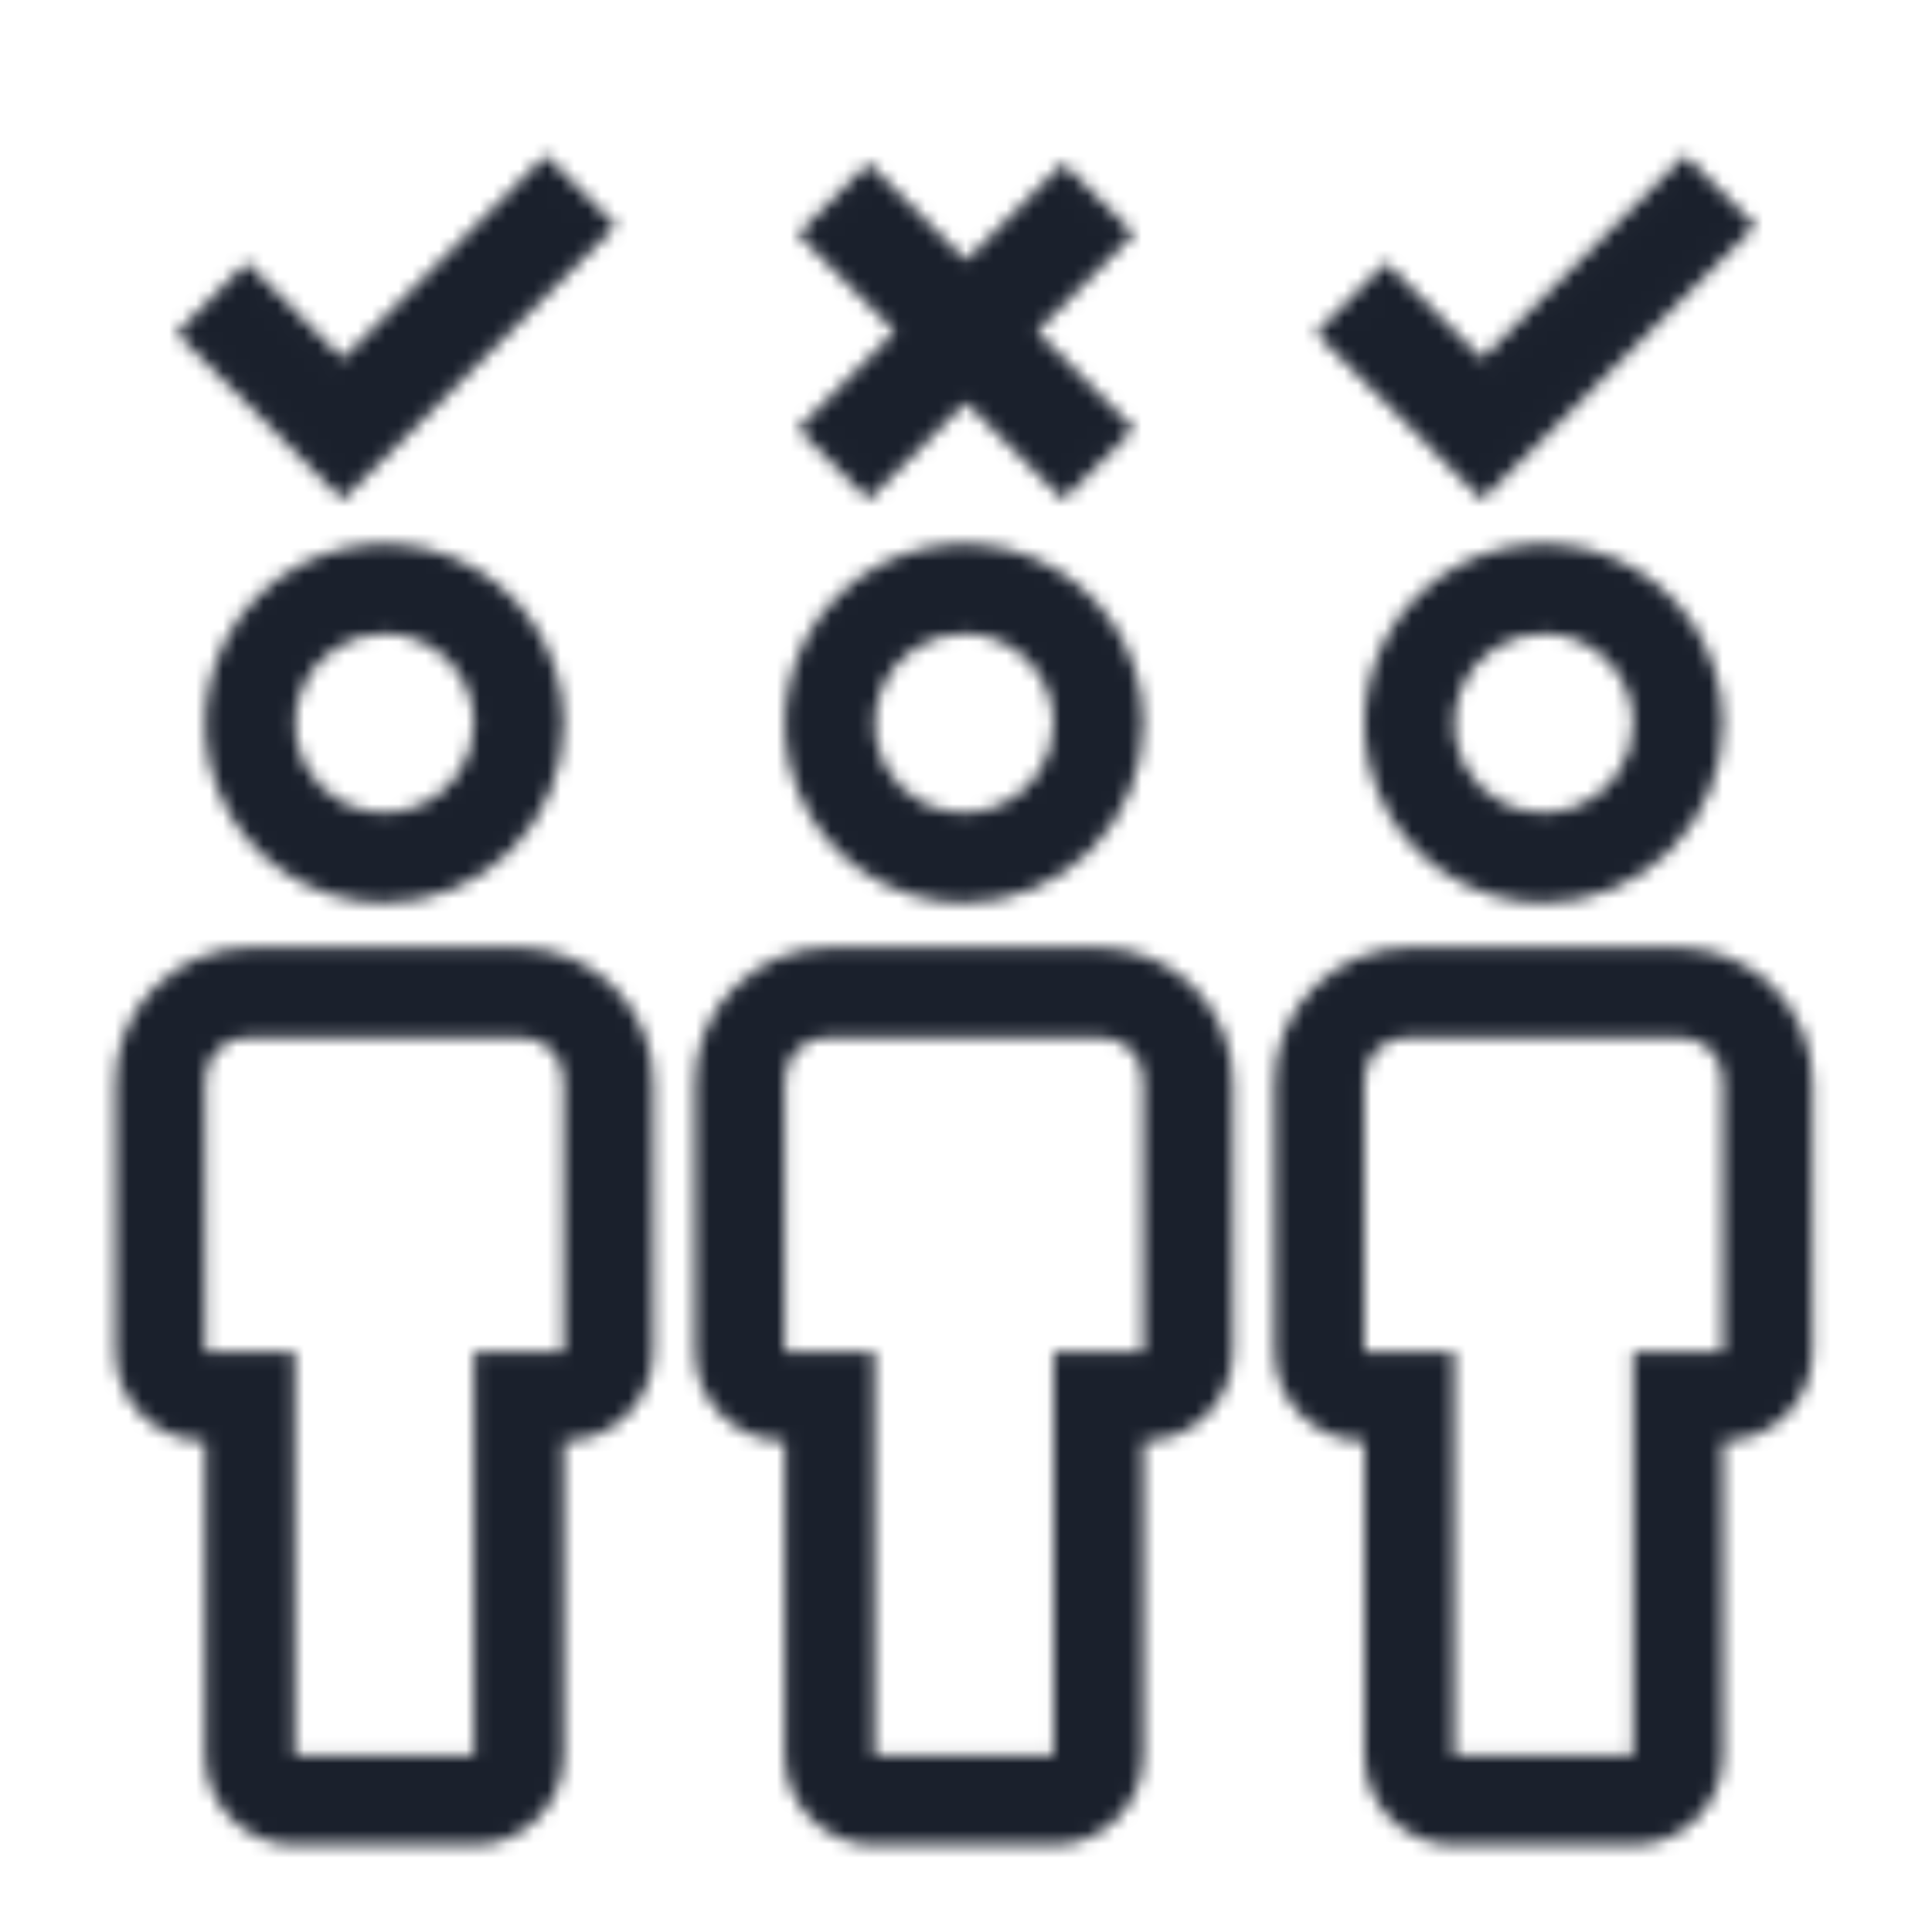 <svg width="143" height="143" viewBox="0 0 143 143" fill="none" xmlns="http://www.w3.org/2000/svg">
<mask id="mask0_803_147" style="mask-type:alpha" maskUnits="userSpaceOnUse" x="0" y="8" width="143" height="136">
<path d="M35.082 136.568H21.813C20.053 136.568 18.365 135.869 17.121 134.623C15.877 133.377 15.178 131.688 15.178 129.926V106.677C13.418 106.677 11.73 105.978 10.486 104.732C9.242 103.486 8.543 101.797 8.543 100.035V80.108C8.543 77.465 9.591 74.931 11.458 73.062C13.324 71.194 15.856 70.144 18.495 70.144H38.4C41.039 70.144 43.571 71.194 45.437 73.062C47.303 74.931 48.352 77.465 48.352 80.108V100.035C48.352 101.797 47.653 103.486 46.409 104.732C45.164 105.978 43.477 106.677 41.717 106.677V129.926C41.717 131.688 41.018 133.377 39.774 134.623C38.529 135.869 36.842 136.568 35.082 136.568ZM18.495 76.787C18.052 76.757 17.608 76.823 17.192 76.979C16.776 77.136 16.398 77.38 16.084 77.694C15.77 78.008 15.527 78.386 15.37 78.803C15.214 79.219 15.149 79.664 15.178 80.108V100.035H21.813V129.926H35.082V100.035H41.717V80.108C41.746 79.664 41.681 79.219 41.524 78.803C41.368 78.386 41.125 78.008 40.81 77.694C40.496 77.38 40.119 77.136 39.703 76.979C39.287 76.823 38.843 76.757 38.4 76.787H18.495Z" fill="#14424D"/>
<path d="M77.987 136.568H64.718C62.958 136.568 61.271 135.869 60.026 134.623C58.782 133.377 58.083 131.688 58.083 129.926V106.677C56.323 106.677 54.636 105.978 53.392 104.732C52.147 103.486 51.448 101.797 51.448 100.035V80.108C51.448 77.465 52.497 74.931 54.363 73.062C56.23 71.194 58.761 70.144 61.401 70.144H81.305C83.944 70.144 86.476 71.194 88.342 73.062C90.209 74.931 91.257 77.465 91.257 80.108V100.035C91.257 101.797 90.558 103.486 89.314 104.732C88.07 105.978 86.382 106.677 84.622 106.677V129.926C84.622 131.688 83.923 133.377 82.679 134.623C81.435 135.869 79.747 136.568 77.987 136.568ZM61.401 76.787C60.957 76.757 60.513 76.823 60.097 76.979C59.681 77.136 59.304 77.38 58.99 77.694C58.675 78.008 58.432 78.386 58.276 78.803C58.119 79.219 58.054 79.664 58.083 80.108V100.035H64.718V129.926H77.987V100.035H84.622V80.108C84.652 79.664 84.586 79.219 84.43 78.803C84.273 78.386 84.03 78.008 83.716 77.694C83.402 77.38 83.024 77.136 82.608 76.979C82.192 76.823 81.748 76.757 81.305 76.787H61.401Z" fill="#14424D"/>
<path d="M120.892 136.568H107.623C105.863 136.568 104.175 135.869 102.931 134.623C101.687 133.377 100.988 131.688 100.988 129.926V106.677C99.228 106.677 97.541 105.978 96.296 104.732C95.052 103.486 94.353 101.797 94.353 100.035V80.108C94.353 77.465 95.402 74.931 97.268 73.062C99.134 71.194 101.666 70.144 104.305 70.144H124.21C126.849 70.144 129.381 71.194 131.247 73.062C133.113 74.931 134.162 77.465 134.162 80.108V100.035C134.162 101.797 133.463 103.486 132.219 104.732C130.974 105.978 129.287 106.677 127.527 106.677V129.926C127.527 131.688 126.828 133.377 125.584 134.623C124.34 135.869 122.652 136.568 120.892 136.568ZM104.305 76.787C103.862 76.757 103.418 76.823 103.002 76.979C102.586 77.136 102.208 77.38 101.894 77.694C101.58 78.008 101.337 78.386 101.181 78.803C101.024 79.219 100.959 79.664 100.988 80.108V100.035H107.623V129.926H120.892V100.035H127.527V80.108C127.556 79.664 127.491 79.219 127.334 78.803C127.178 78.386 126.935 78.008 126.621 77.694C126.306 77.38 125.929 77.136 125.513 76.979C125.097 76.823 124.653 76.757 124.21 76.787H104.305Z" fill="#14424D"/>
<path d="M28.447 66.823C25.823 66.823 23.257 66.043 21.075 64.584C18.893 63.124 17.192 61.049 16.188 58.622C15.184 56.194 14.921 53.523 15.433 50.946C15.945 48.369 17.209 46.002 19.064 44.144C20.92 42.286 23.285 41.021 25.859 40.508C28.433 39.996 31.101 40.259 33.525 41.264C35.95 42.27 38.023 43.972 39.481 46.157C40.939 48.342 41.717 50.91 41.717 53.538C41.717 57.061 40.319 60.44 37.83 62.932C35.342 65.423 31.967 66.823 28.447 66.823ZM28.447 46.895C27.135 46.895 25.852 47.285 24.761 48.015C23.67 48.745 22.82 49.782 22.318 50.996C21.815 52.21 21.684 53.545 21.94 54.834C22.196 56.122 22.828 57.306 23.756 58.235C24.684 59.164 25.866 59.796 27.153 60.053C28.44 60.309 29.774 60.177 30.986 59.675C32.199 59.172 33.235 58.321 33.964 57.228C34.693 56.136 35.082 54.852 35.082 53.538C35.082 51.776 34.383 50.087 33.139 48.841C31.895 47.595 30.207 46.895 28.447 46.895V46.895Z" fill="#14424D"/>
<path d="M71.353 66.823C68.728 66.823 66.163 66.043 63.98 64.584C61.798 63.124 60.097 61.049 59.093 58.622C58.089 56.194 57.826 53.523 58.338 50.946C58.85 48.369 60.114 46.002 61.97 44.144C63.825 42.286 66.19 41.021 68.764 40.508C71.338 39.996 74.006 40.259 76.431 41.264C78.855 42.27 80.928 43.972 82.386 46.157C83.844 48.342 84.622 50.91 84.622 53.538C84.622 57.061 83.224 60.44 80.736 62.932C78.247 65.423 74.872 66.823 71.353 66.823ZM71.353 46.895C70.04 46.895 68.758 47.285 67.666 48.015C66.575 48.745 65.725 49.782 65.223 50.996C64.721 52.21 64.589 53.545 64.845 54.834C65.101 56.122 65.733 57.306 66.661 58.235C67.589 59.164 68.771 59.796 70.058 60.053C71.345 60.309 72.679 60.177 73.892 59.675C75.104 59.172 76.14 58.321 76.869 57.228C77.598 56.136 77.987 54.852 77.987 53.538C77.987 51.776 77.288 50.087 76.044 48.841C74.8 47.595 73.112 46.895 71.353 46.895V46.895Z" fill="#14424D"/>
<path d="M114.257 66.823C111.633 66.823 109.067 66.043 106.885 64.584C104.703 63.124 103.002 61.049 101.998 58.622C100.994 56.194 100.731 53.523 101.243 50.946C101.755 48.369 103.019 46.002 104.874 44.144C106.73 42.286 109.095 41.021 111.669 40.508C114.243 39.996 116.911 40.259 119.336 41.264C121.76 42.27 123.833 43.972 125.291 46.157C126.749 48.342 127.527 50.91 127.527 53.538C127.527 57.061 126.129 60.44 123.64 62.932C121.152 65.423 117.777 66.823 114.257 66.823ZM114.257 46.895C112.945 46.895 111.662 47.285 110.571 48.015C109.48 48.745 108.63 49.782 108.128 50.996C107.625 52.21 107.494 53.545 107.75 54.834C108.006 56.122 108.638 57.306 109.566 58.235C110.494 59.164 111.676 59.796 112.963 60.053C114.25 60.309 115.584 60.177 116.796 59.675C118.009 59.172 119.045 58.321 119.774 57.228C120.503 56.136 120.892 54.852 120.892 53.538C120.892 51.776 120.193 50.087 118.949 48.841C117.705 47.595 116.017 46.895 114.257 46.895V46.895Z" fill="#14424D"/>
<path d="M25.372 27.761L18.869 21.241L18.264 20.635L17.659 21.241L14.867 24.04L14.266 24.644L14.867 25.247L24.767 35.173L25.372 35.78L25.977 35.173L43.797 17.307L44.398 16.703L43.797 16.1L41.005 13.301L40.4 12.694L39.795 13.301L25.372 27.761Z" fill="#14424D" stroke="#14424D" stroke-width="1.709"/>
<path d="M109.708 27.761L103.205 21.241L102.6 20.635L101.995 21.241L99.204 24.04L98.602 24.644L99.204 25.247L109.103 35.173L109.708 35.78L110.313 35.173L128.132 17.307L128.734 16.703L128.132 16.1L125.341 13.301L124.736 12.694L124.131 13.301L109.708 27.761Z" fill="#14424D" stroke="#14424D" stroke-width="1.709"/>
<path d="M82.131 17.929L82.734 17.325L82.131 16.721L79.303 13.891L78.699 13.285L78.094 13.891L71.5 20.492L64.906 13.891L64.301 13.285L63.697 13.891L60.87 16.721L60.266 17.325L60.87 17.929L67.465 24.532L60.87 31.135L60.266 31.739L60.87 32.343L63.697 35.173L64.301 35.779L64.906 35.173L71.5 28.572L78.094 35.173L78.699 35.779L79.303 35.173L82.131 32.343L82.734 31.739L82.131 31.135L75.535 24.532L82.131 17.929Z" fill="#14424D" stroke="#14424D" stroke-width="1.709"/>
</mask>
<g mask="url(#mask0_803_147)">
<rect x="146.617" y="8" width="131.455" height="146.478" transform="rotate(90 146.617 8)" fill="#1A202C"/>
</g>
</svg>
